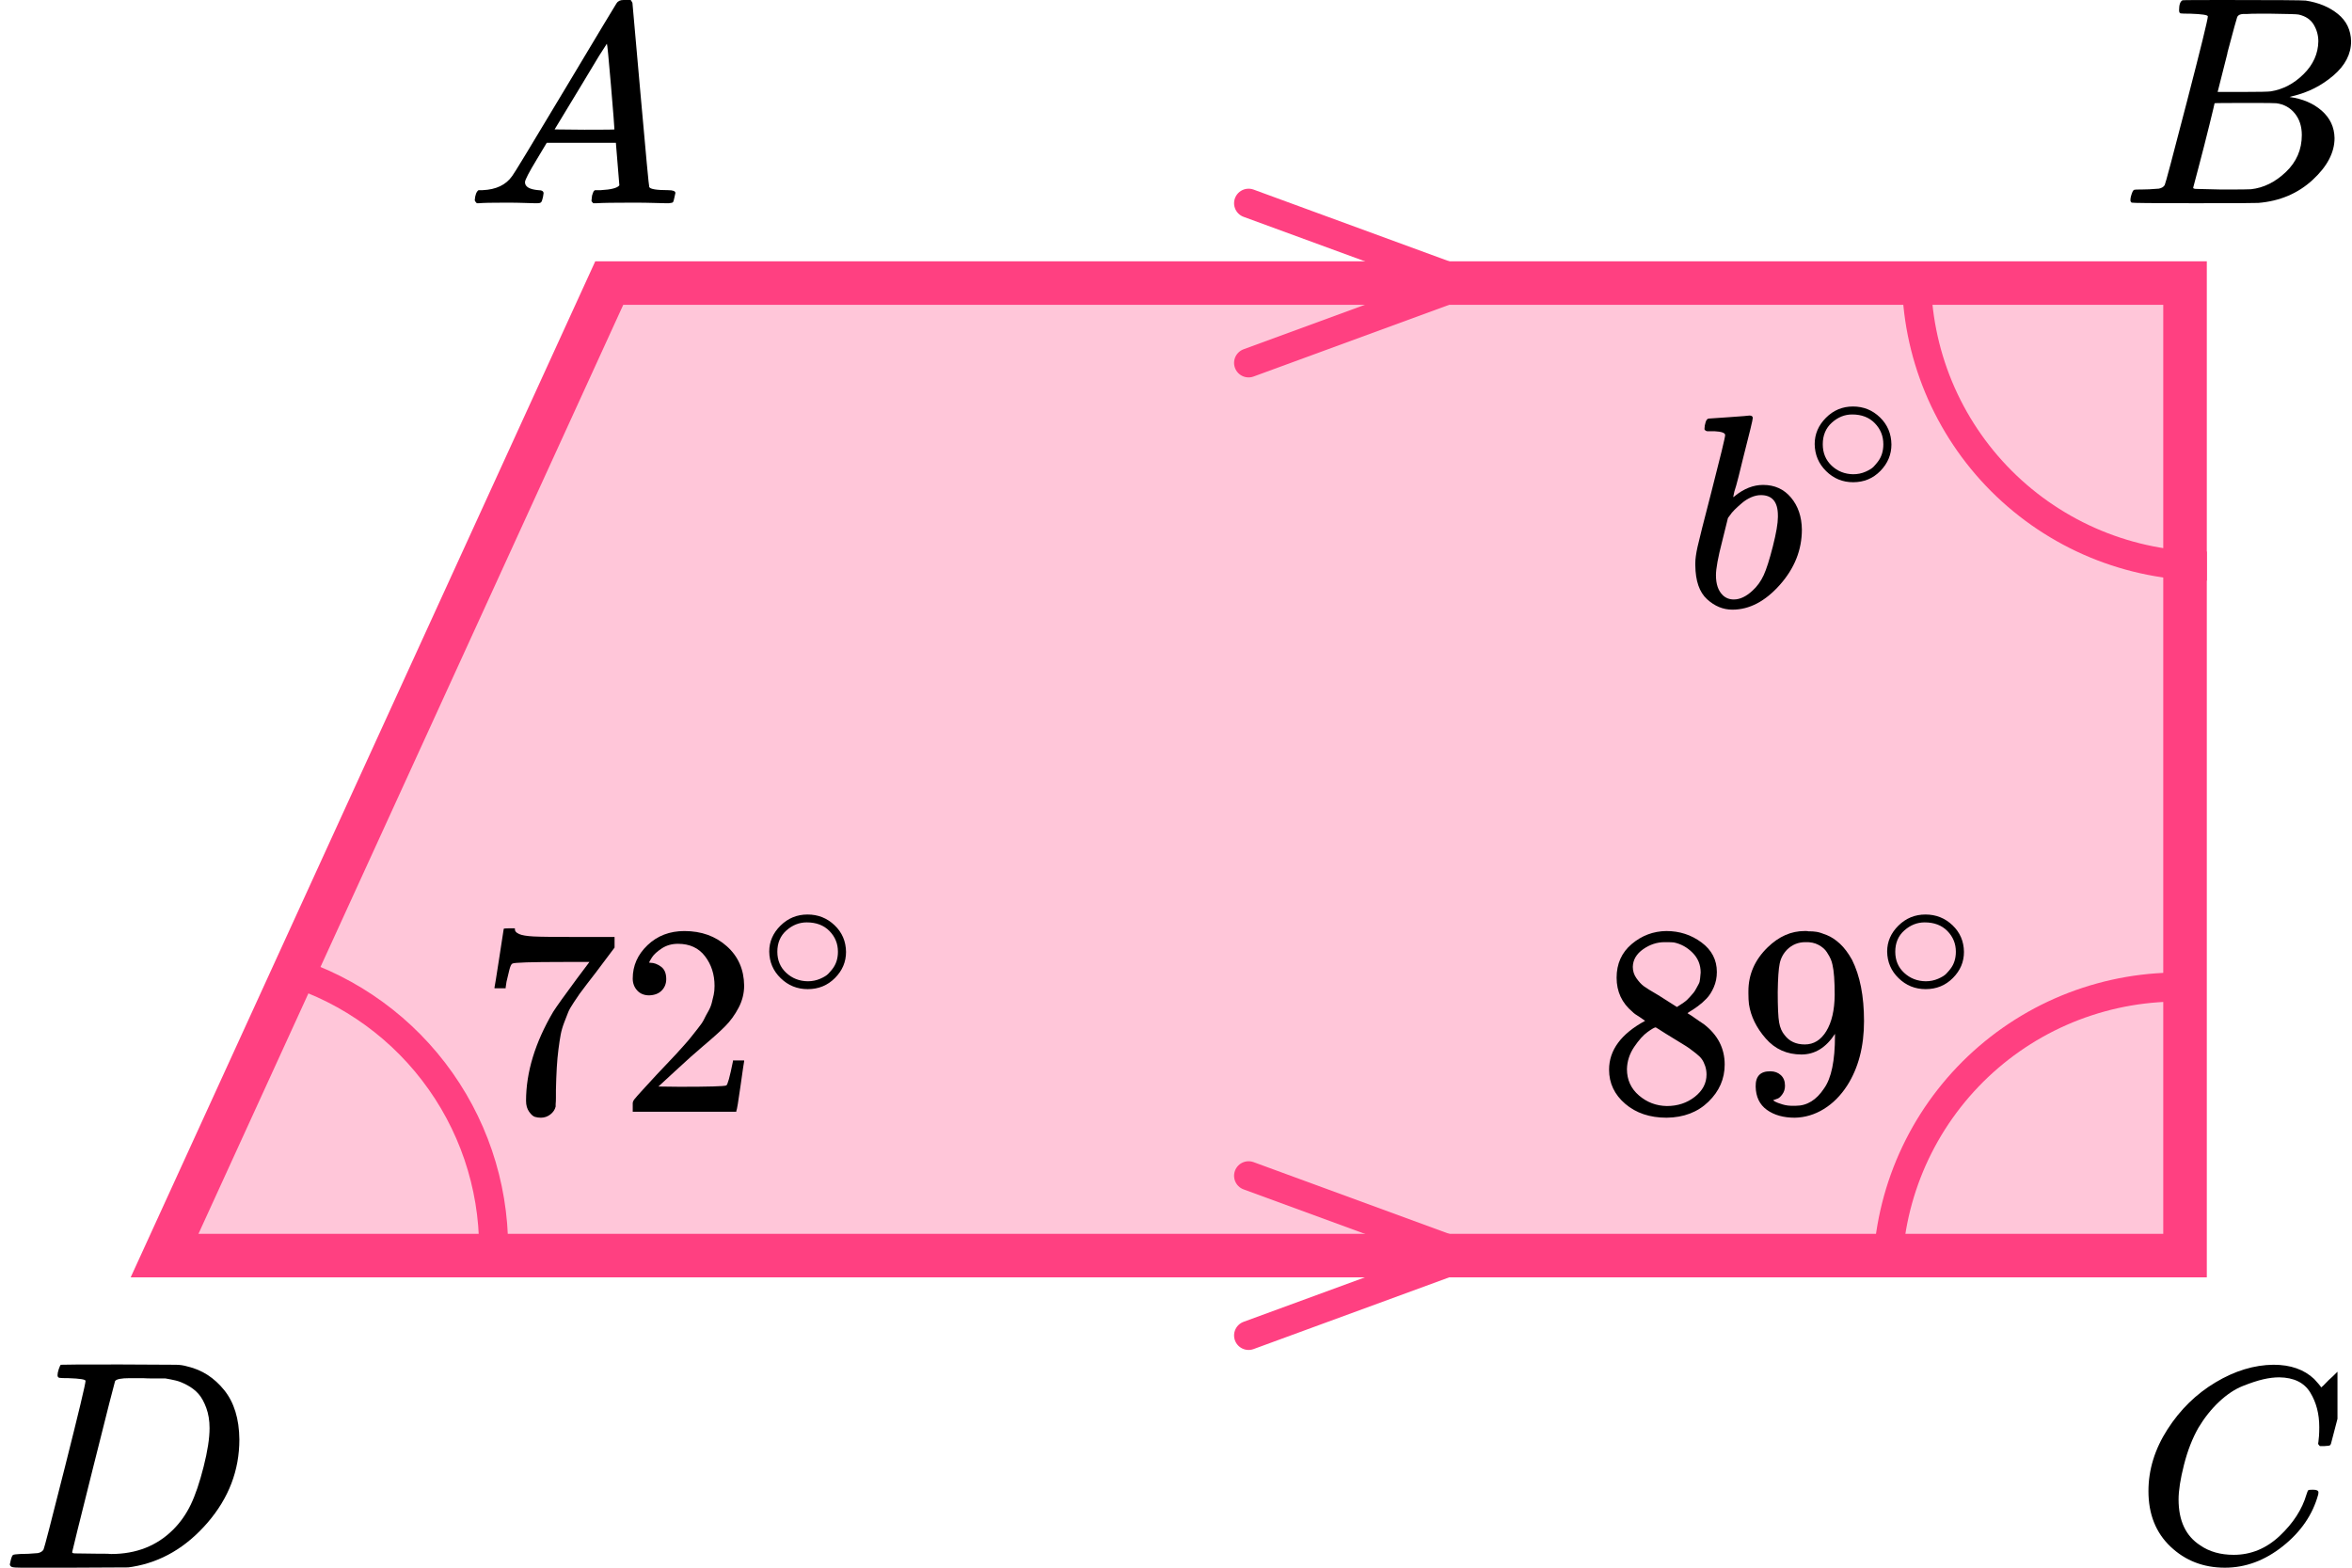 <?xml version="1.0" encoding="UTF-8"?> <svg xmlns="http://www.w3.org/2000/svg" width="162" height="108" viewBox="0 0 162 108" fill="none"><path d="M11.335 86.5L41.964 19.5H150.5V86.5H11.335Z" fill="#FF4081" fill-opacity="0.3" stroke="#FF4081" stroke-width="3"></path><path d="M86 14L101 19.5L86 25" stroke="#FF4081" stroke-width="2" stroke-linecap="round"></path><path d="M86 81L101 86.5L86 92" stroke="#FF4081" stroke-width="2" stroke-linecap="round"></path><path d="M34 86.001C34 81.596 32.546 77.315 29.864 73.822C27.181 70.328 23.421 67.817 19.166 66.68" stroke="#FF4081" stroke-width="2"></path><path d="M132 19C132 21.626 132.517 24.227 133.522 26.654C134.528 29.08 136.001 31.285 137.858 33.142C139.715 34.999 141.92 36.472 144.346 37.478C146.773 38.483 149.374 39 152 39" stroke="#FF4081" stroke-width="2"></path><path d="M151.505 68.057C148.886 67.859 146.254 68.179 143.759 68.999C141.263 69.818 138.954 71.121 136.962 72.834C134.971 74.546 133.336 76.633 132.151 78.977C130.966 81.321 130.254 83.876 130.057 86.495" stroke="#FF4081" stroke-width="2"></path><g clip-path="url(#clip0)"><path d="M36.16 12.553C36.16 12.866 36.467 13.048 37.08 13.101C37.32 13.101 37.44 13.172 37.44 13.316C37.44 13.329 37.427 13.413 37.4 13.57C37.36 13.752 37.32 13.87 37.28 13.922C37.24 13.974 37.153 14 37.02 14C36.993 14 36.913 14 36.78 14C36.647 14 36.42 13.993 36.1 13.98C35.78 13.967 35.353 13.961 34.82 13.961C33.873 13.961 33.267 13.974 33 14H32.84C32.747 13.909 32.7 13.837 32.7 13.785C32.727 13.433 32.813 13.205 32.96 13.101H33.24C34.173 13.062 34.853 12.736 35.28 12.123C35.36 12.045 36.567 10.057 38.9 6.159C41.233 2.262 42.42 0.287 42.46 0.235C42.553 0.078 42.713 9.53674e-07 42.94 9.53674e-07H43.1H43.44C43.52 0.117 43.56 0.182 43.56 0.196L44.12 6.511C44.493 10.722 44.693 12.846 44.72 12.886C44.786 13.029 45.22 13.101 46.02 13.101C46.353 13.101 46.52 13.166 46.52 13.296C46.52 13.322 46.5 13.413 46.46 13.57C46.42 13.765 46.386 13.883 46.36 13.922C46.333 13.961 46.24 13.987 46.08 14C46.04 14 45.946 14 45.8 14C45.653 14 45.393 13.993 45.02 13.98C44.646 13.967 44.16 13.961 43.56 13.961C42.306 13.961 41.486 13.974 41.1 14H40.86C40.78 13.922 40.74 13.863 40.74 13.824C40.74 13.785 40.753 13.668 40.78 13.472C40.833 13.303 40.873 13.198 40.9 13.159L40.98 13.101H41.38C42.1 13.062 42.526 12.951 42.66 12.768L42.42 9.835H37.66L36.98 10.969C36.433 11.869 36.16 12.397 36.16 12.553ZM42.32 8.916C42.32 8.773 42.24 7.756 42.08 5.866C41.92 3.976 41.827 3.024 41.8 3.011L41.26 3.852C41.047 4.204 40.627 4.901 40 5.944L38.2 8.916L40.26 8.936C41.633 8.936 42.32 8.929 42.32 8.916Z" fill="black"></path></g><g clip-path="url(#clip1)"><path d="M150.87 0.943C150.49 0.943 150.266 0.936 150.195 0.922C150.125 0.909 150.09 0.834 150.09 0.697C150.09 0.328 150.167 0.102 150.322 0.02C150.336 0.007 151.249 -1.90735e-06 153.062 -1.90735e-06C156.702 -1.90735e-06 158.62 0.014 158.817 0.041C159.702 0.178 160.44 0.485 161.03 0.963C161.62 1.442 161.922 2.07 161.937 2.849C161.937 3.724 161.529 4.51 160.714 5.206C159.899 5.903 158.964 6.375 157.91 6.621L157.7 6.682C158.599 6.805 159.337 7.12 159.913 7.625C160.489 8.131 160.784 8.759 160.798 9.511C160.798 10.508 160.292 11.472 159.281 12.401C158.269 13.33 157.025 13.857 155.549 13.979C155.451 13.993 153.969 14 151.102 14C148.291 14 146.865 13.986 146.823 13.959C146.766 13.918 146.738 13.863 146.738 13.795C146.738 13.699 146.752 13.604 146.78 13.508C146.851 13.248 146.921 13.105 146.991 13.078C147.047 13.064 147.153 13.057 147.307 13.057H147.434C147.813 13.057 148.235 13.037 148.699 12.996C148.895 12.955 149.029 12.873 149.099 12.75C149.141 12.695 149.647 10.796 150.617 7.051C151.587 3.307 152.071 1.332 152.071 1.127C152.071 1.032 151.671 0.97 150.87 0.943ZM159.681 2.849C159.681 2.439 159.576 2.057 159.365 1.701C159.154 1.346 158.81 1.114 158.332 1.004C158.234 0.977 157.587 0.957 156.393 0.943C156.112 0.943 155.816 0.943 155.507 0.943C155.198 0.943 154.952 0.95 154.77 0.963H154.495C154.285 0.977 154.151 1.045 154.095 1.168C154.067 1.223 153.842 2.043 153.42 3.628C153.42 3.669 153.413 3.71 153.399 3.751L152.746 6.334H154.453C155.592 6.334 156.245 6.32 156.414 6.293C157.257 6.156 158.009 5.76 158.669 5.104C159.33 4.448 159.667 3.696 159.681 2.849ZM158.543 9.306C158.543 8.705 158.381 8.206 158.058 7.81C157.735 7.413 157.313 7.181 156.793 7.113C156.709 7.099 156.126 7.092 155.044 7.092C153.385 7.092 152.549 7.099 152.535 7.113C152.535 7.14 152.416 7.639 152.177 8.609C151.938 9.579 151.692 10.543 151.439 11.499L151.06 12.934C151.06 12.989 151.144 13.016 151.313 13.016C151.481 13.016 152.05 13.03 153.02 13.057C154.271 13.057 154.945 13.05 155.044 13.037C155.915 12.941 156.716 12.545 157.447 11.848C158.177 11.151 158.543 10.304 158.543 9.306Z" fill="black"></path></g><g clip-path="url(#clip2)"><path d="M147.98 102.724C147.98 101.247 148.417 99.829 149.292 98.468C150.166 97.107 151.269 96.028 152.6 95.233C153.932 94.436 155.263 94.032 156.594 94.019C157.769 94.019 158.702 94.347 159.394 95.001C159.512 95.13 159.609 95.239 159.688 95.329C159.766 95.419 159.818 95.483 159.844 95.521L159.864 95.579C159.903 95.579 160.079 95.412 160.393 95.078C160.484 95.001 160.582 94.912 160.686 94.809C160.791 94.706 160.895 94.603 160.999 94.501C161.104 94.398 161.169 94.327 161.195 94.289L161.489 94H161.606C161.789 94 161.881 94.045 161.881 94.135C161.881 94.186 161.672 95.066 161.254 96.773C160.784 98.558 160.549 99.456 160.549 99.469C160.523 99.533 160.49 99.572 160.451 99.585C160.412 99.597 160.295 99.61 160.099 99.623H159.786C159.707 99.546 159.668 99.488 159.668 99.45C159.668 99.437 159.675 99.392 159.688 99.315C159.701 99.238 159.714 99.11 159.727 98.93C159.74 98.75 159.746 98.545 159.746 98.314C159.746 97.402 159.538 96.606 159.12 95.926C158.702 95.245 157.991 94.899 156.986 94.886C156.647 94.886 156.281 94.931 155.889 95.021C155.498 95.111 155.028 95.265 154.48 95.483C153.932 95.701 153.39 96.061 152.855 96.561C152.32 97.062 151.843 97.659 151.426 98.352C151.008 99.084 150.675 99.938 150.427 100.913C150.179 101.889 150.055 102.685 150.055 103.301C150.055 104.765 150.551 105.818 151.543 106.459C152.17 106.896 152.94 107.114 153.853 107.114C155.041 107.114 156.098 106.678 157.025 105.805C157.952 104.932 158.565 103.982 158.865 102.955C158.918 102.788 158.957 102.691 158.983 102.666C159.009 102.64 159.113 102.627 159.296 102.627C159.557 102.627 159.688 102.685 159.688 102.801C159.688 102.865 159.681 102.923 159.668 102.974C159.29 104.348 158.48 105.529 157.24 106.517C156 107.506 154.669 108 153.246 108C151.771 108 150.525 107.519 149.507 106.556C148.489 105.593 147.98 104.315 147.98 102.724Z" fill="black"></path></g><g clip-path="url(#clip3)"><path d="M5.892 95.127C5.892 95.032 5.502 94.97 4.722 94.943C4.407 94.943 4.202 94.936 4.106 94.922C4.01 94.909 3.963 94.847 3.963 94.738C3.963 94.629 3.99 94.492 4.045 94.328C4.099 94.164 4.147 94.061 4.188 94.02C4.216 94.007 5.578 94 8.274 94C10.56 94.014 11.84 94.02 12.114 94.02C12.387 94.02 12.661 94.061 12.935 94.144C13.92 94.376 14.755 94.916 15.44 95.763C16.124 96.61 16.473 97.744 16.487 99.165C16.487 101.297 15.754 103.21 14.29 104.905C12.825 106.599 11.101 107.611 9.116 107.939L8.828 107.98L4.845 108H2.566H1.478C1.15 108 0.938 107.986 0.842 107.959C0.746 107.932 0.691 107.87 0.677 107.775C0.677 107.747 0.698 107.652 0.739 107.488C0.794 107.269 0.849 107.146 0.903 107.119C0.958 107.091 1.115 107.071 1.376 107.057C1.745 107.057 2.156 107.037 2.607 106.996C2.799 106.955 2.929 106.873 2.998 106.75C3.039 106.695 3.531 104.796 4.476 101.051C5.42 97.307 5.892 95.332 5.892 95.127ZM14.434 98.386C14.434 97.867 14.358 97.403 14.208 96.993C14.057 96.583 13.879 96.262 13.674 96.029C13.469 95.797 13.215 95.599 12.914 95.435C12.613 95.271 12.346 95.162 12.114 95.107C11.881 95.052 11.641 95.004 11.395 94.963C11.367 94.963 11.272 94.963 11.107 94.963C10.943 94.963 10.745 94.963 10.512 94.963C10.279 94.963 10.053 94.957 9.835 94.943H8.952C8.349 94.943 8.007 95.011 7.925 95.148C7.898 95.203 7.398 97.17 6.426 101.051C5.454 104.932 4.969 106.893 4.969 106.934C4.969 106.989 5.044 107.016 5.194 107.016C5.345 107.016 5.872 107.023 6.775 107.037C6.844 107.037 6.974 107.037 7.165 107.037C7.357 107.037 7.521 107.043 7.658 107.057C9.383 107.057 10.806 106.497 11.929 105.376C12.421 104.884 12.825 104.31 13.14 103.654C13.455 102.999 13.749 102.131 14.023 101.051C14.297 99.972 14.434 99.084 14.434 98.386Z" fill="black"></path></g><path d="M117.403 29.518C117.403 29.392 117.428 29.246 117.48 29.082C117.531 28.917 117.608 28.835 117.71 28.835C117.723 28.835 118.184 28.803 119.094 28.74C120.003 28.677 120.471 28.639 120.497 28.627C120.65 28.627 120.727 28.683 120.727 28.797C120.727 28.911 120.509 29.815 120.074 31.51C119.971 31.94 119.862 32.383 119.747 32.838C119.632 33.293 119.536 33.634 119.459 33.862L119.382 34.222C119.382 34.26 119.42 34.242 119.497 34.166C120.125 33.66 120.772 33.407 121.438 33.407C122.233 33.407 122.873 33.698 123.36 34.279C123.847 34.861 124.097 35.595 124.109 36.48C124.109 37.884 123.603 39.155 122.591 40.293C121.579 41.431 120.49 42 119.324 42C118.684 42 118.101 41.76 117.576 41.279C117.05 40.799 116.781 40.021 116.769 38.946V38.775C116.769 38.51 116.82 38.143 116.922 37.675C117.025 37.207 117.339 35.961 117.864 33.938C118.504 31.447 118.825 30.125 118.825 29.973C118.825 29.822 118.581 29.733 118.095 29.708C118.03 29.708 117.979 29.708 117.941 29.708H117.845C117.717 29.708 117.633 29.708 117.595 29.708C117.556 29.708 117.512 29.689 117.46 29.651C117.409 29.613 117.39 29.569 117.403 29.518ZM122.457 35.626V35.512C122.457 34.577 122.066 34.109 121.285 34.109C121.067 34.109 120.843 34.159 120.612 34.26C120.381 34.362 120.17 34.494 119.978 34.659C119.786 34.823 119.619 34.975 119.478 35.114C119.337 35.253 119.222 35.392 119.132 35.531L119.017 35.683L118.613 37.315C118.332 38.402 118.191 39.173 118.191 39.629C118.191 40.236 118.344 40.691 118.652 40.995C118.857 41.197 119.113 41.298 119.42 41.298C119.843 41.298 120.272 41.096 120.708 40.691C121.028 40.4 121.285 40.046 121.477 39.629C121.669 39.212 121.88 38.547 122.111 37.637C122.341 36.727 122.457 36.056 122.457 35.626Z" fill="black"></path><path d="M124.991 30.592C124.991 29.904 125.25 29.3 125.766 28.782C126.282 28.263 126.903 28.004 127.627 28.004C128.352 28.004 128.972 28.254 129.489 28.755C130.005 29.255 130.267 29.877 130.277 30.619C130.277 31.316 130.023 31.924 129.516 32.443C129.008 32.961 128.384 33.221 127.641 33.221C126.916 33.221 126.296 32.966 125.779 32.456C125.263 31.947 125.001 31.325 124.991 30.592ZM127.573 28.553C127.057 28.553 126.59 28.741 126.173 29.117C125.757 29.492 125.548 29.988 125.548 30.605C125.548 31.204 125.752 31.696 126.16 32.081C126.567 32.465 127.061 32.662 127.641 32.671C127.949 32.671 128.234 32.613 128.497 32.496C128.759 32.38 128.945 32.264 129.054 32.148C129.162 32.032 129.258 31.92 129.339 31.812C129.593 31.482 129.72 31.079 129.72 30.605C129.72 30.042 129.525 29.559 129.135 29.157C128.746 28.755 128.225 28.553 127.573 28.553Z" fill="black"></path><path d="M111.348 68.794C111.348 68.794 111.348 68.315 111.348 67.355C111.348 66.396 111.695 65.623 112.387 65.037C113.079 64.452 113.874 64.153 114.772 64.14C115.682 64.14 116.49 64.402 117.195 64.925C117.901 65.449 118.253 66.128 118.253 66.963C118.253 67.336 118.183 67.685 118.042 68.009C117.901 68.333 117.734 68.595 117.541 68.794C117.349 68.994 117.15 69.168 116.945 69.318C116.74 69.467 116.573 69.579 116.445 69.654C116.317 69.729 116.246 69.779 116.234 69.804L116.503 69.972C116.682 70.097 116.862 70.221 117.041 70.346C117.221 70.47 117.324 70.539 117.349 70.551C118.311 71.287 118.792 72.215 118.792 73.336C118.792 74.321 118.42 75.174 117.676 75.897C116.932 76.62 115.971 76.987 114.791 77C113.637 77 112.688 76.682 111.945 76.047C111.201 75.411 110.829 74.626 110.829 73.692C110.829 72.346 111.656 71.224 113.31 70.327L112.964 70.084C112.695 69.922 112.522 69.797 112.445 69.71C111.714 69.1 111.348 68.315 111.348 67.355V68.794ZM115.503 69.374L115.618 69.299C115.695 69.249 115.753 69.212 115.791 69.187C115.83 69.162 115.894 69.118 115.984 69.056C116.073 68.994 116.15 68.931 116.214 68.869C116.279 68.807 116.349 68.732 116.426 68.645C116.503 68.558 116.573 68.477 116.638 68.402C116.702 68.327 116.766 68.227 116.83 68.103C116.894 67.978 116.952 67.872 117.003 67.785C117.054 67.698 117.086 67.573 117.099 67.411C117.112 67.249 117.125 67.112 117.138 67C117.138 66.464 116.952 66.009 116.58 65.635C116.208 65.262 115.778 65.025 115.291 64.925C115.201 64.913 114.99 64.906 114.657 64.906C114.131 64.906 113.637 65.069 113.176 65.392C112.714 65.716 112.477 66.121 112.464 66.608C112.464 66.894 112.547 67.156 112.714 67.392C112.881 67.629 113.047 67.81 113.214 67.935C113.381 68.059 113.701 68.259 114.176 68.533C114.265 68.595 114.336 68.639 114.387 68.664L115.503 69.374ZM114.81 76.196C115.554 76.196 116.195 75.984 116.734 75.561C117.272 75.137 117.541 74.626 117.541 74.028C117.541 73.816 117.509 73.617 117.445 73.43C117.381 73.243 117.304 73.087 117.215 72.963C117.125 72.838 116.984 72.701 116.791 72.551C116.599 72.402 116.452 72.29 116.349 72.215C116.246 72.14 116.061 72.022 115.791 71.86C115.522 71.698 115.349 71.592 115.272 71.542C115.092 71.43 114.9 71.311 114.695 71.187C114.49 71.062 114.323 70.956 114.195 70.869L114.041 70.776C113.964 70.776 113.778 70.882 113.483 71.094C113.188 71.305 112.881 71.648 112.56 72.121C112.24 72.595 112.073 73.106 112.06 73.654C112.06 74.389 112.336 74.994 112.887 75.467C113.438 75.941 114.08 76.184 114.81 76.196Z" fill="black"></path><path d="M126.389 71.224C125.773 72.171 125.004 72.645 124.081 72.645C123.08 72.645 122.26 72.277 121.619 71.542C120.978 70.807 120.593 70.022 120.465 69.187C120.439 68.987 120.426 68.738 120.426 68.439V68.29C120.426 67.131 120.869 66.121 121.753 65.262C122.523 64.514 123.369 64.14 124.292 64.14C124.318 64.14 124.356 64.14 124.408 64.14C124.459 64.14 124.51 64.146 124.561 64.159H124.638C124.792 64.159 124.952 64.171 125.119 64.196C125.286 64.221 125.523 64.296 125.831 64.421C126.139 64.545 126.44 64.745 126.735 65.019C127.03 65.293 127.305 65.66 127.562 66.121C128.113 67.218 128.389 68.626 128.389 70.346C128.389 72.09 128.004 73.567 127.235 74.776C126.786 75.474 126.248 76.016 125.619 76.402C124.991 76.788 124.324 76.987 123.619 77C122.837 77 122.196 76.819 121.696 76.458C121.196 76.097 120.939 75.561 120.926 74.85C120.914 74.14 121.253 73.791 121.946 73.804C122.228 73.804 122.465 73.891 122.657 74.065C122.85 74.24 122.946 74.483 122.946 74.794C122.946 75.019 122.888 75.212 122.773 75.374C122.657 75.536 122.555 75.635 122.465 75.673C122.375 75.71 122.292 75.741 122.215 75.766L122.138 75.785C122.138 75.81 122.183 75.847 122.273 75.897C122.362 75.947 122.529 76.009 122.773 76.084C123.016 76.159 123.286 76.19 123.581 76.178H123.696C124.465 76.178 125.113 75.779 125.638 74.981C126.139 74.284 126.389 73.075 126.389 71.355V71.224ZM124.311 71.953C124.927 71.953 125.42 71.648 125.792 71.037C126.164 70.427 126.357 69.598 126.369 68.551C126.369 67.579 126.318 66.882 126.215 66.458C126.19 66.333 126.151 66.209 126.1 66.084C126.049 65.96 125.959 65.797 125.831 65.598C125.703 65.399 125.51 65.231 125.254 65.094C124.997 64.956 124.696 64.894 124.35 64.906C123.863 64.906 123.446 65.075 123.1 65.411C122.83 65.685 122.657 66.009 122.58 66.383C122.503 66.757 122.459 67.411 122.446 68.346C122.446 69.38 122.478 70.078 122.542 70.439C122.606 70.801 122.734 71.094 122.927 71.318C123.247 71.741 123.709 71.953 124.311 71.953Z" fill="black"></path><path d="M129.983 65.552C129.983 64.874 130.242 64.279 130.758 63.768C131.275 63.258 131.896 63.002 132.621 63.002C133.347 63.002 133.968 63.249 134.484 63.742C135.001 64.235 135.264 64.848 135.273 65.579C135.273 66.266 135.019 66.865 134.511 67.376C134.004 67.887 133.378 68.143 132.635 68.143C131.91 68.143 131.289 67.891 130.772 67.389C130.255 66.887 129.992 66.275 129.983 65.552ZM132.567 63.544C132.05 63.544 131.583 63.729 131.166 64.099C130.749 64.469 130.541 64.958 130.541 65.566C130.541 66.156 130.745 66.641 131.153 67.019C131.561 67.398 132.055 67.592 132.635 67.601C132.943 67.601 133.229 67.543 133.492 67.429C133.755 67.314 133.94 67.2 134.049 67.085C134.158 66.971 134.253 66.861 134.335 66.755C134.589 66.429 134.715 66.033 134.715 65.566C134.715 65.011 134.521 64.535 134.131 64.138C133.741 63.742 133.22 63.544 132.567 63.544Z" fill="black"></path><path d="M34.06 68.028C34.073 68.003 34.182 67.324 34.387 65.991L34.695 63.991C34.695 63.966 34.823 63.953 35.079 63.953H35.464V64.028C35.464 64.153 35.56 64.259 35.753 64.346C35.945 64.433 36.278 64.489 36.753 64.514C37.227 64.539 38.311 64.551 40.003 64.551H42.33V65.28L41.023 67.019C40.907 67.168 40.715 67.417 40.446 67.766C40.176 68.115 40.003 68.346 39.926 68.458C39.849 68.57 39.715 68.769 39.522 69.056C39.33 69.343 39.202 69.567 39.138 69.729C39.074 69.891 38.984 70.121 38.868 70.421C38.753 70.72 38.67 71.006 38.618 71.28C38.567 71.555 38.516 71.891 38.465 72.29C38.413 72.689 38.375 73.112 38.349 73.561C38.323 74.009 38.304 74.52 38.291 75.094C38.291 75.268 38.291 75.442 38.291 75.617C38.291 75.791 38.285 75.941 38.272 76.065V76.234C38.221 76.445 38.099 76.626 37.907 76.776C37.714 76.925 37.496 77 37.253 77C37.112 77 36.977 76.981 36.849 76.944C36.721 76.906 36.586 76.788 36.445 76.589C36.304 76.389 36.233 76.14 36.233 75.841C36.233 73.872 36.855 71.829 38.099 69.71C38.355 69.311 38.894 68.558 39.715 67.449L40.599 66.271H38.811C36.58 66.271 35.406 66.308 35.291 66.383C35.214 66.421 35.144 66.57 35.079 66.832C35.015 67.094 34.951 67.361 34.887 67.635L34.829 68.028V68.084H34.06V68.028Z" fill="black"></path><path d="M44.715 68.571C44.369 68.571 44.093 68.459 43.888 68.235C43.683 68.01 43.581 67.736 43.581 67.412C43.581 66.528 43.92 65.761 44.6 65.113C45.279 64.465 46.126 64.141 47.139 64.141C48.306 64.141 49.28 64.49 50.062 65.188C50.844 65.886 51.242 66.789 51.255 67.898C51.255 68.434 51.126 68.945 50.87 69.431C50.614 69.917 50.306 70.341 49.947 70.702C49.588 71.063 49.075 71.524 48.408 72.085C47.947 72.472 47.305 73.045 46.485 73.805L45.35 74.852L46.812 74.87C48.825 74.87 49.895 74.839 50.024 74.777C50.113 74.752 50.267 74.197 50.485 73.113V73.057H51.255V73.113C51.242 73.151 51.158 73.718 51.005 74.814C50.851 75.911 50.755 76.484 50.716 76.534V76.59H43.581V76.235V76.01C43.581 75.923 43.619 75.83 43.696 75.73C43.773 75.63 43.965 75.412 44.273 75.076C44.645 74.677 44.965 74.328 45.235 74.029C45.35 73.904 45.568 73.674 45.889 73.338C46.209 73.001 46.427 72.77 46.542 72.646C46.658 72.521 46.844 72.316 47.1 72.029C47.357 71.743 47.536 71.531 47.639 71.394C47.741 71.257 47.889 71.07 48.081 70.833C48.273 70.596 48.408 70.397 48.485 70.235C48.562 70.073 48.658 69.892 48.773 69.693C48.889 69.493 48.972 69.294 49.024 69.094C49.075 68.895 49.12 68.708 49.158 68.534C49.197 68.359 49.216 68.154 49.216 67.917C49.216 67.132 48.998 66.453 48.562 65.88C48.126 65.306 47.504 65.02 46.696 65.02C46.273 65.02 45.901 65.126 45.581 65.338C45.26 65.549 45.036 65.755 44.908 65.954C44.779 66.154 44.715 66.272 44.715 66.309C44.715 66.322 44.747 66.328 44.812 66.328C45.042 66.328 45.279 66.415 45.523 66.59C45.767 66.764 45.889 67.051 45.889 67.45C45.889 67.761 45.786 68.023 45.581 68.235C45.376 68.447 45.087 68.559 44.715 68.571Z" fill="black"></path><path d="M52.983 65.552C52.983 64.874 53.242 64.279 53.758 63.768C54.275 63.258 54.896 63.002 55.621 63.002C56.347 63.002 56.968 63.249 57.484 63.742C58.001 64.235 58.264 64.848 58.273 65.579C58.273 66.266 58.019 66.865 57.511 67.376C57.004 67.887 56.378 68.143 55.635 68.143C54.91 68.143 54.289 67.891 53.772 67.389C53.255 66.887 52.992 66.275 52.983 65.552ZM55.567 63.544C55.05 63.544 54.583 63.729 54.166 64.099C53.749 64.469 53.541 64.958 53.541 65.566C53.541 66.156 53.745 66.641 54.153 67.019C54.561 67.398 55.055 67.592 55.635 67.601C55.943 67.601 56.229 67.543 56.492 67.429C56.755 67.314 56.94 67.2 57.049 67.085C57.158 66.971 57.253 66.861 57.335 66.755C57.589 66.429 57.715 66.033 57.715 65.566C57.715 65.011 57.521 64.535 57.131 64.138C56.741 63.742 56.22 63.544 55.567 63.544Z" fill="black"></path><defs><clipPath id="clip0"><rect width="15" height="14" fill="white" transform="translate(32)"></rect></clipPath><clipPath id="clip1"><rect width="16" height="14" fill="white" transform="translate(146)"></rect></clipPath><clipPath id="clip2"><rect width="14" height="14" fill="white" transform="translate(147 94)"></rect></clipPath><clipPath id="clip3"><rect width="17" height="14" fill="white" transform="translate(0 94)"></rect></clipPath></defs></svg> 